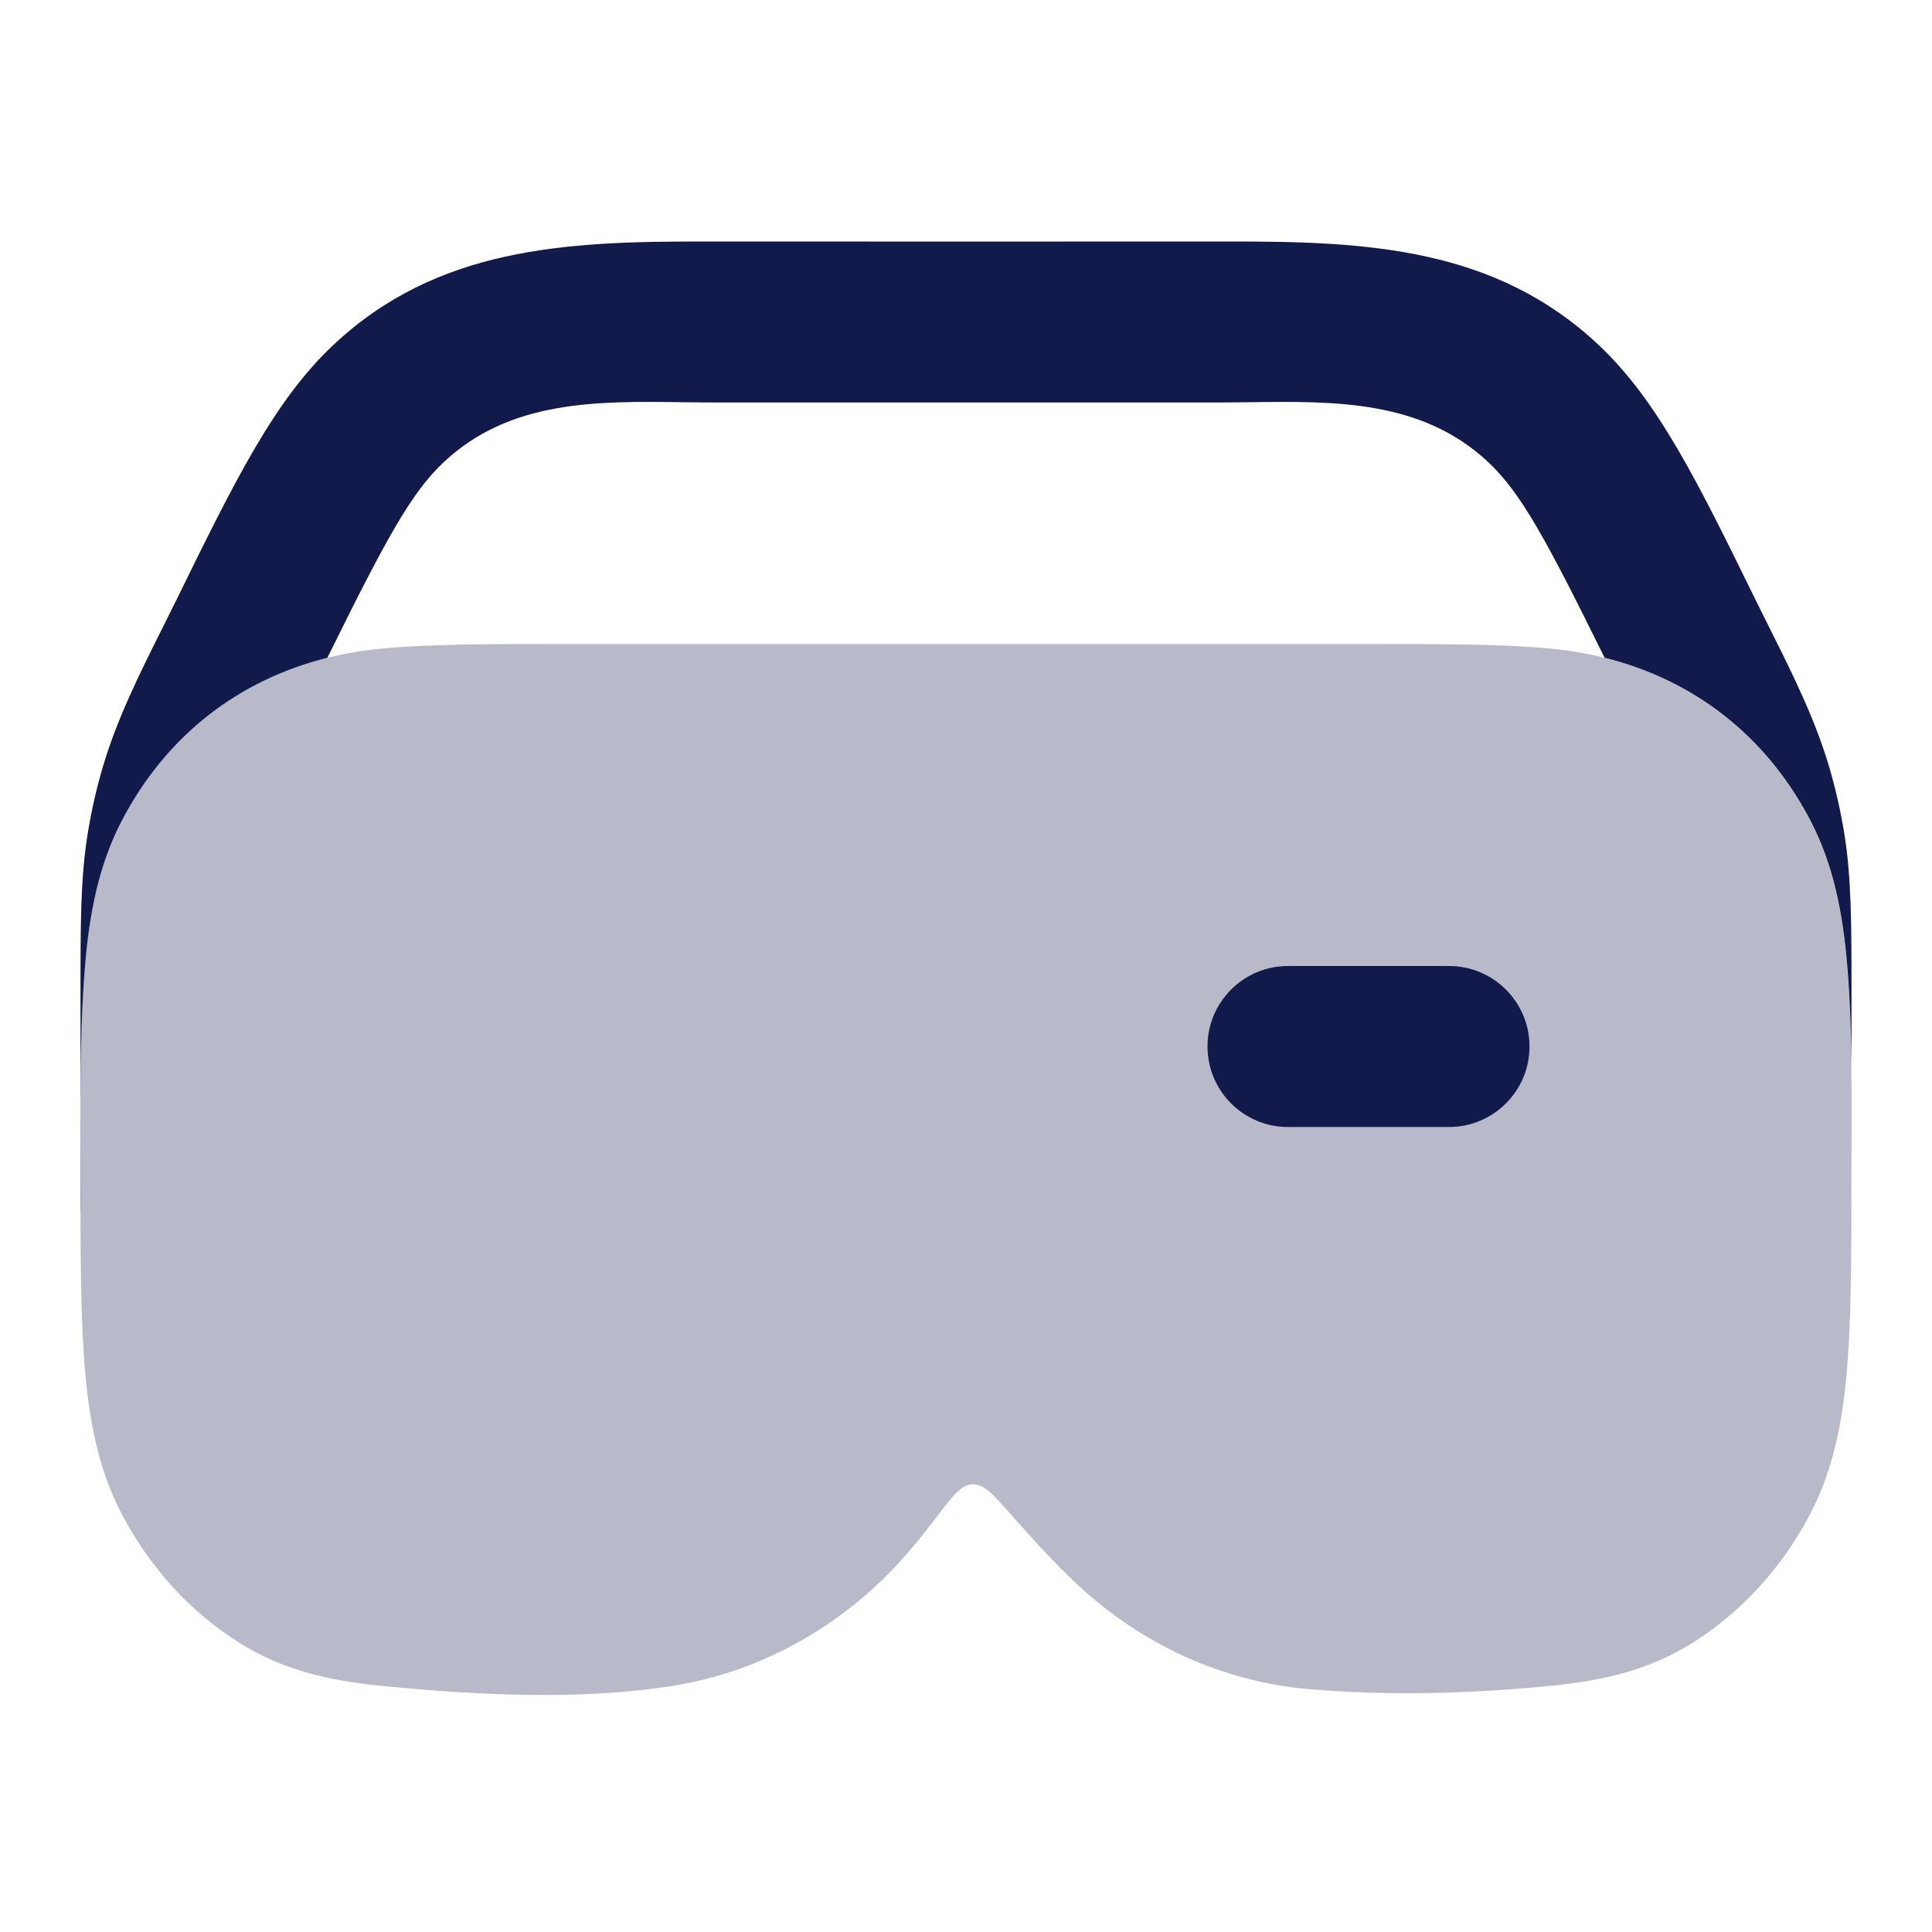 <svg width="36" height="36" viewBox="0 0 36 36" fill="none" xmlns="http://www.w3.org/2000/svg">
<g id="virtual-reality-vr-01">
<path id="Vector" opacity="0.3" d="M25.574 12H10.425C9.086 12 7.972 12 7.066 12.09C4.978 12.298 3.26 13.398 2.274 15.278C1.839 16.106 1.663 17.007 1.58 18.013C1.476 19.276 1.499 20.549 1.499 21.814C1.499 23.302 1.499 24.51 1.58 25.486C1.663 26.493 1.839 27.393 2.274 28.222C2.785 29.195 3.529 30.021 4.445 30.603C5.244 31.11 6.116 31.315 7.066 31.409C8.814 31.584 10.806 31.694 12.555 31.41C14.037 31.169 15.403 30.458 16.49 29.389C16.843 29.043 17.155 28.657 17.455 28.263C17.758 27.866 17.909 27.667 18.122 27.659C18.334 27.651 18.497 27.836 18.824 28.205C19.227 28.661 19.635 29.114 20.077 29.526C21.267 30.638 22.764 31.329 24.363 31.472C25.858 31.606 27.445 31.558 28.933 31.409C29.883 31.315 30.755 31.11 31.553 30.603C32.47 30.021 33.214 29.195 33.724 28.222C34.16 27.393 34.336 26.493 34.419 25.486C34.499 24.51 34.499 23.302 34.499 21.814C34.499 20.549 34.523 19.276 34.419 18.013C34.336 17.007 34.16 16.106 33.724 15.278C32.738 13.398 31.02 12.298 28.933 12.09C28.027 12 26.912 12 25.574 12Z" fill="#111A4A"/>
<path id="Vector_2" fill-rule="evenodd" clip-rule="evenodd" d="M22.935 4.5C19.645 4.502 16.355 4.502 13.065 4.5C10.528 4.498 8.143 4.615 6.216 6.424C5.109 7.462 4.376 8.959 3.272 11.209C3.187 11.382 3.101 11.555 3.014 11.728C2.595 12.565 2.174 13.409 1.911 14.307C1.795 14.704 1.703 15.11 1.636 15.521C1.5 16.353 1.5 17.202 1.5 18.549C1.5 18.592 1.5 18.635 1.5 18.679V20.571C1.501 19.717 1.513 18.863 1.583 18.014C1.666 17.007 1.842 16.107 2.277 15.278C3.106 13.698 4.452 12.669 6.1 12.257C7.196 10.036 7.662 9.181 8.269 8.611C9.504 7.452 11.128 7.473 12.732 7.495C12.947 7.497 13.161 7.5 13.373 7.5H22.627C22.839 7.5 23.053 7.497 23.268 7.495C24.872 7.473 26.496 7.452 27.731 8.611C28.337 9.18 28.804 10.035 29.899 12.256C31.55 12.667 32.898 13.696 33.728 15.278C34.163 16.107 34.339 17.007 34.422 18.014C34.471 18.616 34.492 19.22 34.5 19.825V18.549C34.5 17.203 34.5 16.353 34.364 15.521C34.297 15.11 34.205 14.704 34.089 14.307C33.826 13.408 33.406 12.567 32.987 11.73C32.9 11.556 32.813 11.383 32.728 11.209C31.625 8.959 30.89 7.462 29.784 6.424C27.857 4.615 25.472 4.498 22.935 4.5ZM1.503 22.592C1.502 22.341 1.502 22.083 1.502 21.814C1.502 21.617 1.502 21.419 1.501 21.222C1.501 21.044 1.5 20.865 1.5 20.687V22.5C1.5 22.531 1.501 22.561 1.503 22.592Z" fill="#111A4A"/>
<path id="Vector_3" fill-rule="evenodd" clip-rule="evenodd" d="M22.5 19.5C22.5 18.672 23.172 18 24 18H27C27.828 18 28.5 18.672 28.5 19.5C28.5 20.328 27.828 21 27 21H24C23.172 21 22.5 20.328 22.5 19.5Z" fill="#111A4A"/>
</g>
</svg>
